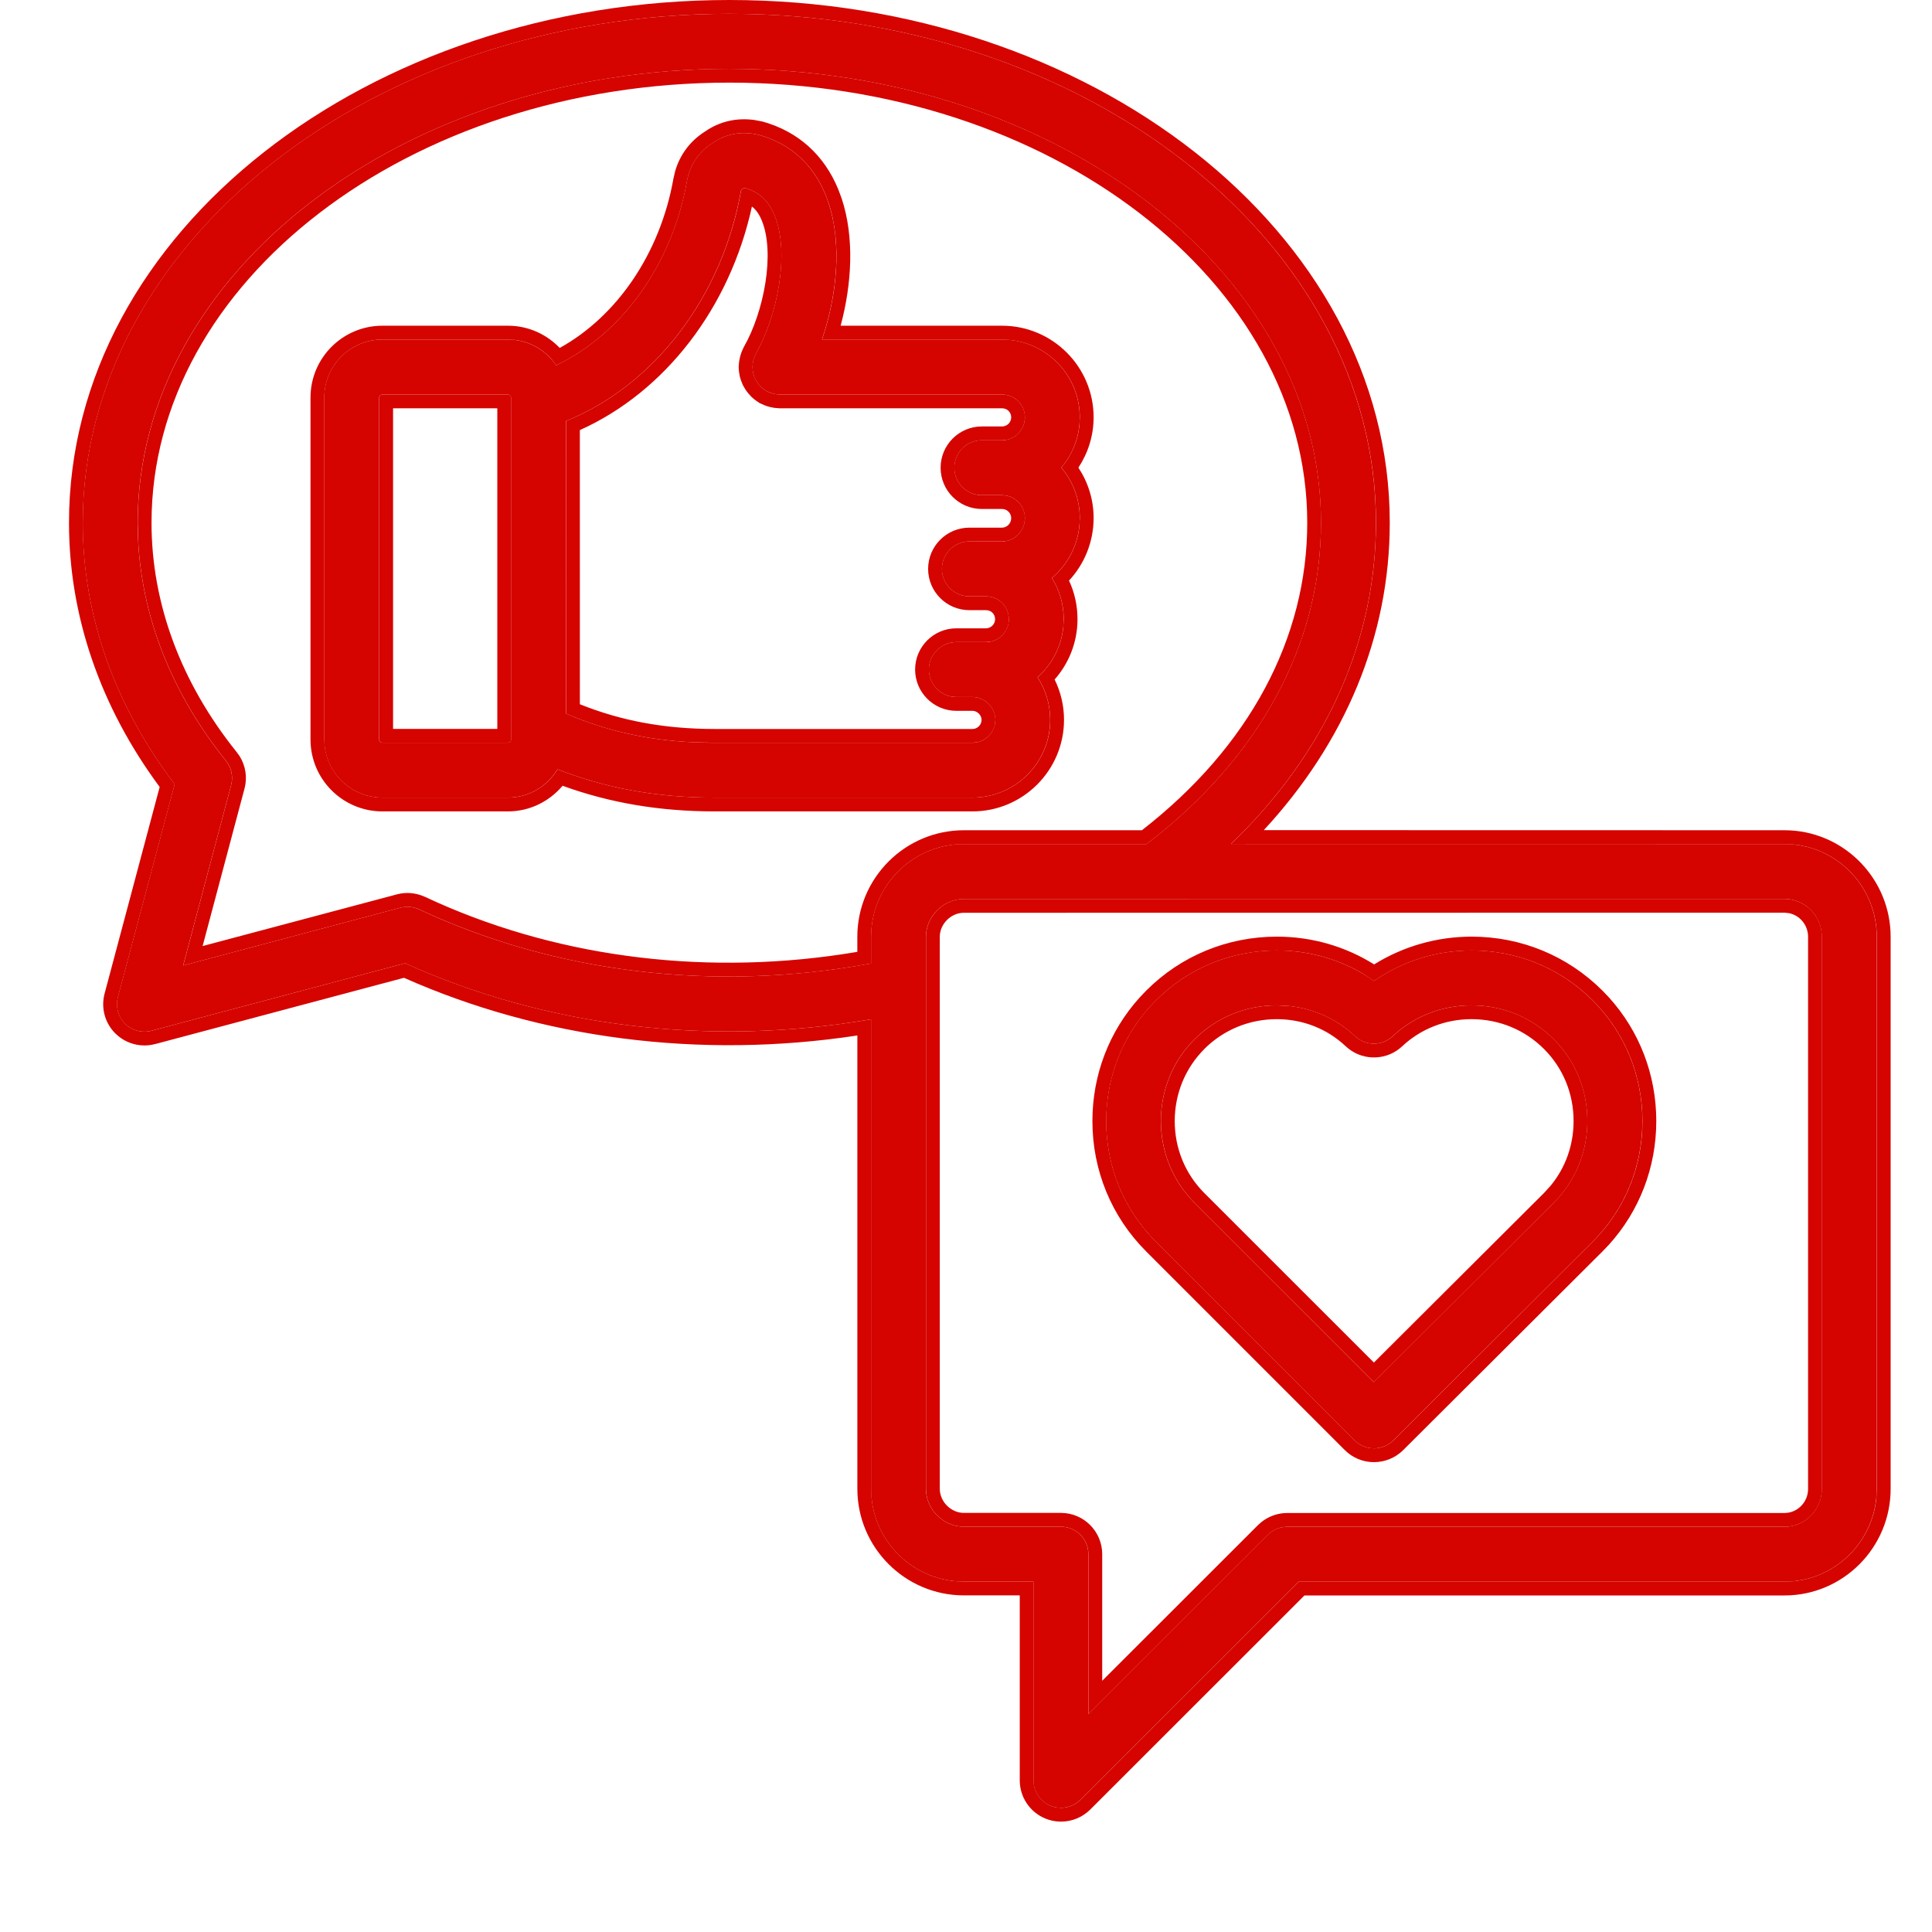 <svg width="56" height="56" viewBox="0 0 56 56" fill="none" xmlns="http://www.w3.org/2000/svg">
<path d="M11.082 23.119H14.722C15.333 23.119 15.864 22.787 16.158 22.298C17.576 22.852 19.048 23.119 20.723 23.119H28.184C29.428 23.119 30.439 22.108 30.439 20.864C30.439 20.41 30.304 19.986 30.072 19.631C30.537 19.219 30.831 18.616 30.831 17.946C30.831 17.509 30.707 17.099 30.489 16.753C30.982 16.336 31.297 15.71 31.297 15.014C31.297 14.459 31.094 13.949 30.761 13.555C31.096 13.161 31.297 12.652 31.297 12.096C31.297 10.853 30.286 9.841 29.042 9.841H23.824C24.282 8.501 24.434 6.876 23.924 5.637C23.561 4.756 22.904 4.161 21.99 3.908C21.505 3.794 21.049 3.873 20.665 4.138C20.255 4.393 19.995 4.779 19.91 5.251C19.481 7.665 18.03 9.676 16.121 10.589C15.819 10.14 15.304 9.841 14.722 9.841H11.082C10.153 9.841 9.398 10.595 9.398 11.524V21.434C9.398 22.365 10.153 23.119 11.082 23.119ZM21.477 5.529L21.509 5.485C21.527 5.475 21.544 5.463 21.56 5.45C21.565 5.448 21.585 5.448 21.594 5.45C22.002 5.564 22.276 5.815 22.45 6.242C22.902 7.342 22.522 9.174 21.913 10.244C21.907 10.256 21.902 10.268 21.896 10.281C21.884 10.308 21.871 10.333 21.861 10.362C21.853 10.384 21.845 10.409 21.838 10.434C21.832 10.459 21.826 10.484 21.822 10.511C21.817 10.54 21.815 10.567 21.813 10.596C21.813 10.61 21.809 10.625 21.809 10.639C21.809 10.65 21.811 10.658 21.811 10.668C21.813 10.697 21.815 10.724 21.82 10.751C21.824 10.776 21.826 10.801 21.832 10.826C21.838 10.851 21.846 10.874 21.855 10.898C21.863 10.923 21.871 10.948 21.884 10.973C21.894 10.996 21.907 11.017 21.919 11.037C21.931 11.06 21.946 11.083 21.961 11.104C21.975 11.124 21.992 11.143 22.008 11.162C22.025 11.182 22.044 11.201 22.062 11.22C22.079 11.236 22.097 11.251 22.116 11.265C22.139 11.284 22.164 11.3 22.189 11.317C22.197 11.321 22.203 11.327 22.209 11.332C22.222 11.338 22.234 11.342 22.247 11.348C22.274 11.361 22.3 11.373 22.328 11.383C22.352 11.392 22.375 11.4 22.4 11.406C22.425 11.412 22.45 11.419 22.477 11.423C22.506 11.427 22.533 11.431 22.562 11.431C22.576 11.431 22.591 11.435 22.605 11.435H29.044C29.415 11.435 29.707 11.727 29.707 12.098C29.707 12.463 29.409 12.761 29.044 12.761H28.457C28.018 12.761 27.661 13.118 27.661 13.557C27.661 13.997 28.018 14.353 28.457 14.353H29.044C29.409 14.353 29.707 14.652 29.707 15.016C29.707 15.389 29.409 15.694 29.044 15.694H28.097C27.657 15.694 27.301 16.05 27.301 16.49C27.301 16.929 27.657 17.285 28.097 17.285H28.578C28.949 17.285 29.241 17.578 29.241 17.949C29.241 18.313 28.942 18.612 28.578 18.612H27.719C27.28 18.612 26.923 18.968 26.923 19.407C26.923 19.847 27.28 20.203 27.719 20.203H28.186C28.544 20.203 28.849 20.506 28.849 20.866C28.849 21.231 28.551 21.53 28.186 21.53H20.725C19.125 21.53 17.738 21.258 16.407 20.684L16.405 12.204C18.969 11.164 20.93 8.608 21.477 5.529ZM10.99 11.527C10.99 11.47 11.038 11.435 11.081 11.435H14.722C14.765 11.435 14.813 11.473 14.813 11.527V21.437C14.813 21.491 14.765 21.528 14.722 21.528H11.081C11.038 21.528 10.99 21.491 10.99 21.437V11.527ZM3.416 28.904C3.343 29.178 3.422 29.47 3.623 29.671C3.774 29.822 3.977 29.903 4.187 29.903C4.255 29.903 4.324 29.895 4.392 29.876L11.741 27.92C15.796 29.754 20.547 30.353 25.248 29.545V43.154C25.248 44.638 26.455 45.844 27.939 45.844H29.956V51.605C29.956 51.926 30.149 52.216 30.447 52.34C30.547 52.382 30.651 52.4 30.752 52.4C30.959 52.4 31.163 52.32 31.316 52.168L37.643 45.846H51.722C53.198 45.846 54.398 44.639 54.398 43.156V27.155C54.398 25.671 53.198 24.465 51.722 24.465L35.678 24.463C38.401 21.85 39.882 18.611 39.882 15.152C39.882 7.018 31.473 0.4 21.14 0.4C10.807 0.4 2.398 7.02 2.398 15.154C2.398 17.825 3.317 20.436 5.062 22.73L3.416 28.904ZM52.806 27.155V43.156C52.806 43.763 52.319 44.254 51.722 44.254H37.311C37.099 44.254 36.898 44.337 36.747 44.486L31.546 49.684V45.048C31.546 44.609 31.189 44.252 30.75 44.252H27.937C27.342 44.252 26.838 43.749 26.838 43.154V27.155C26.838 26.56 27.342 26.057 27.937 26.057L51.722 26.055C52.319 26.055 52.806 26.548 52.806 27.155ZM3.99 15.154C3.99 7.897 11.682 1.995 21.139 1.995C30.596 1.995 38.289 7.897 38.289 15.154C38.289 18.683 36.492 21.98 33.233 24.465H27.938C26.454 24.465 25.248 25.672 25.248 27.155V27.926C20.675 28.77 16.046 28.187 12.15 26.36C11.98 26.281 11.788 26.262 11.607 26.31L5.308 27.986L6.699 22.756C6.763 22.511 6.709 22.25 6.549 22.053C4.874 19.971 3.99 17.585 3.99 15.154ZM39.262 41.749C39.417 41.904 39.62 41.981 39.823 41.981C40.026 41.981 40.232 41.904 40.387 41.749L46.165 35.99C47.093 35.062 47.605 33.82 47.605 32.494C47.605 31.17 47.093 29.926 46.165 28.998C45.23 28.063 43.984 27.549 42.655 27.549C41.631 27.549 40.651 27.86 39.828 28.432C39.011 27.858 38.032 27.549 37.011 27.549C35.682 27.549 34.436 28.063 33.503 28.998C32.574 29.926 32.062 31.168 32.062 32.494C32.062 33.82 32.574 35.062 33.503 35.99L39.262 41.749ZM34.624 30.123C35.259 29.491 36.104 29.141 37.006 29.141C37.86 29.141 38.667 29.458 39.276 30.034C39.581 30.322 40.06 30.324 40.366 30.036C40.984 29.458 41.795 29.141 42.651 29.141C43.555 29.141 44.403 29.489 45.035 30.123C45.663 30.751 46.009 31.592 46.009 32.494C46.009 33.393 45.663 34.237 45.035 34.862L39.821 40.06L34.622 34.862C33.994 34.235 33.648 33.393 33.648 32.492C33.65 31.592 33.996 30.751 34.624 30.123Z" fill="#D50400"/>
<path d="M54.4 43.155V27.155C54.4 25.764 53.345 24.616 51.997 24.479L51.725 24.465L35.68 24.463C38.318 21.931 39.789 18.813 39.879 15.476L39.884 15.151C39.884 7.145 31.736 0.608 21.625 0.405L21.142 0.4C10.809 0.401 2.401 7.02 2.4 15.153L2.411 15.654C2.518 18.151 3.428 20.58 5.064 22.73L3.418 28.904L3.397 29.008C3.367 29.25 3.449 29.495 3.625 29.671C3.757 29.803 3.929 29.882 4.11 29.899L4.188 29.903C4.257 29.903 4.325 29.895 4.394 29.876L11.743 27.92C15.798 29.754 20.549 30.353 25.25 29.545V43.153L25.264 43.429C25.392 44.693 26.401 45.701 27.666 45.83L27.941 45.844H29.958V51.605L29.967 51.724C30.008 51.996 30.188 52.231 30.449 52.34C30.499 52.361 30.55 52.376 30.601 52.386L30.754 52.4C30.935 52.4 31.113 52.338 31.258 52.222L31.317 52.168L37.645 45.846H51.725L51.997 45.832C53.255 45.703 54.258 44.695 54.387 43.431L54.4 43.155ZM37.312 44.254L37.234 44.258C37.052 44.276 36.882 44.356 36.749 44.486L31.548 49.684V45.048C31.548 44.636 31.234 44.297 30.833 44.256L30.752 44.252V43.852C31.412 43.853 31.948 44.388 31.948 45.048V48.718L36.468 44.201L36.556 44.123C36.769 43.95 37.035 43.855 37.312 43.855V44.254ZM51.724 43.855V44.254H37.312V43.855H51.724ZM52.408 43.156V27.155C52.408 26.812 52.168 26.533 51.859 26.469L51.724 26.454L27.939 26.457C27.564 26.457 27.24 26.782 27.24 27.155V43.154C27.241 43.528 27.565 43.852 27.939 43.852V44.252L27.828 44.246C27.319 44.192 26.899 43.773 26.846 43.264L26.84 43.154V27.155C26.84 26.598 27.283 26.12 27.828 26.062L27.939 26.057L51.724 26.055L51.834 26.061C52.38 26.117 52.809 26.586 52.809 27.155V43.156L52.803 43.269C52.751 43.786 52.344 44.196 51.835 44.249L51.724 44.254V43.855C52.095 43.855 52.408 43.547 52.408 43.156ZM30.752 43.852V44.252H27.939V43.852H30.752ZM47.607 32.494C47.607 31.253 47.157 30.082 46.336 29.176L46.167 28.998C45.291 28.122 44.14 27.616 42.905 27.556L42.657 27.55C41.633 27.55 40.652 27.861 39.829 28.433L39.516 28.23C38.874 27.849 38.15 27.621 37.394 27.564L37.013 27.55C35.684 27.55 34.438 28.063 33.505 28.998L33.336 29.176C32.514 30.082 32.065 31.251 32.065 32.494L32.07 32.741C32.13 33.974 32.634 35.12 33.505 35.99L39.264 41.749C39.38 41.866 39.524 41.938 39.674 41.967L39.825 41.981C40.003 41.981 40.182 41.922 40.328 41.804L40.389 41.749L46.167 35.99C47.038 35.12 47.542 33.974 47.602 32.741L47.607 32.494ZM45.611 32.494C45.611 31.697 45.306 30.958 44.754 30.406C44.198 29.849 43.452 29.541 42.652 29.541C41.896 29.541 41.184 29.82 40.642 30.328C40.209 30.734 39.55 30.756 39.092 30.4L39.003 30.324C38.469 29.82 37.762 29.541 37.008 29.541C36.212 29.541 35.467 29.848 34.908 30.405L34.909 30.406C34.357 30.958 34.052 31.697 34.05 32.492C34.05 33.289 34.355 34.028 34.907 34.58L39.823 39.494L44.754 34.579L44.949 34.364C45.377 33.844 45.611 33.19 45.611 32.494ZM37.891 15.154C37.891 11.676 36.048 8.494 33.019 6.17C29.989 3.845 25.789 2.395 21.142 2.395C16.494 2.395 12.293 3.845 9.264 6.17C6.234 8.494 4.392 11.676 4.392 15.154C4.392 17.485 5.239 19.783 6.862 21.802L6.945 21.917C7.121 22.197 7.172 22.538 7.088 22.857L7.087 22.858L5.873 27.422L11.507 25.923L11.61 25.9C11.852 25.859 12.1 25.895 12.32 25.997H12.322L12.683 26.162C16.329 27.781 20.602 28.309 24.85 27.59V27.155C24.85 25.451 26.235 24.065 27.94 24.065V24.466L27.666 24.48C26.31 24.617 25.25 25.764 25.25 27.155V27.927C20.677 28.77 16.048 28.187 12.152 26.359C11.982 26.281 11.79 26.262 11.609 26.31L5.31 27.986L6.7 22.756C6.756 22.542 6.723 22.315 6.606 22.13L6.552 22.054C4.981 20.101 4.105 17.882 4.002 15.609L3.992 15.154C3.992 7.897 11.685 1.994 21.142 1.994L21.583 1.999C30.836 2.179 38.291 8.01 38.291 15.154L38.285 15.484C38.18 18.779 36.505 21.854 33.536 24.23L33.234 24.466H27.94V24.065H33.098C36.208 21.652 37.891 18.499 37.891 15.154ZM30.441 20.864C30.441 20.41 30.306 19.985 30.074 19.631C30.48 19.27 30.757 18.764 30.819 18.194L30.833 17.946C30.833 17.509 30.709 17.099 30.491 16.753C30.923 16.388 31.218 15.863 31.285 15.271L31.299 15.014C31.299 14.458 31.096 13.948 30.763 13.555C31.056 13.21 31.247 12.777 31.29 12.302L31.299 12.096C31.299 10.93 30.41 9.969 29.274 9.854L29.044 9.842V9.441C30.508 9.441 31.699 10.631 31.699 12.096C31.699 12.634 31.535 13.135 31.258 13.555C31.534 13.973 31.699 14.475 31.699 15.014C31.699 15.714 31.427 16.353 30.986 16.829C31.145 17.17 31.232 17.549 31.232 17.946C31.232 18.617 30.98 19.23 30.569 19.696C30.743 20.05 30.841 20.447 30.841 20.864C30.841 22.329 29.65 23.519 28.186 23.519H20.725C19.117 23.518 17.684 23.275 16.306 22.776C15.927 23.226 15.363 23.518 14.724 23.519H11.083C9.933 23.518 9 22.585 9 21.435V11.523C9 10.374 9.935 9.441 11.084 9.441V9.841C10.155 9.841 9.401 10.595 9.4 11.523V21.435L9.409 21.606C9.49 22.399 10.12 23.03 10.911 23.11L11.083 23.119H14.724C15.335 23.119 15.866 22.788 16.16 22.299C17.401 22.783 18.683 23.048 20.106 23.106L20.725 23.119H28.186C29.352 23.119 30.314 22.23 30.43 21.095L30.441 20.864ZM28.188 21.13V21.529H20.727V21.13H28.188ZM28.451 20.866C28.451 20.728 28.326 20.604 28.188 20.604H27.722C27.061 20.604 26.525 20.068 26.525 19.407C26.526 18.747 27.061 18.212 27.722 18.212V18.611L27.64 18.616C27.239 18.657 26.925 18.996 26.925 19.407L26.93 19.489C26.968 19.863 27.265 20.161 27.64 20.199L27.722 20.203H28.188C28.546 20.203 28.851 20.506 28.852 20.866L28.838 21C28.785 21.258 28.579 21.462 28.321 21.516L28.188 21.529V21.13C28.331 21.13 28.451 21.01 28.451 20.866ZM11.393 21.128H14.415V11.835H11.393V21.128ZM28.579 18.212V18.611H27.722V18.212H28.579ZM28.843 17.948C28.843 17.799 28.729 17.686 28.579 17.686H28.099C27.438 17.686 26.902 17.15 26.902 16.489C26.903 15.829 27.439 15.294 28.099 15.294V15.694L28.018 15.698C27.616 15.739 27.303 16.077 27.303 16.489L27.307 16.571C27.345 16.946 27.643 17.243 28.018 17.281L28.099 17.285H28.579C28.95 17.285 29.243 17.578 29.243 17.948L29.23 18.082C29.176 18.34 28.971 18.545 28.713 18.599L28.579 18.611V18.212C28.723 18.212 28.843 18.092 28.843 17.948ZM29.046 15.294V15.694H28.099V15.294H29.046ZM29.31 15.017C29.31 14.873 29.19 14.753 29.046 14.753H28.459C27.799 14.753 27.264 14.218 27.264 13.558C27.264 12.897 27.799 12.361 28.459 12.361V12.762L28.378 12.766C27.977 12.806 27.663 13.146 27.663 13.558L27.667 13.639C27.705 14.013 28.003 14.311 28.378 14.349L28.459 14.354H29.046C29.411 14.354 29.709 14.652 29.709 15.017L29.695 15.152C29.642 15.416 29.438 15.625 29.18 15.68L29.046 15.694V15.294C29.182 15.294 29.309 15.177 29.31 15.017ZM29.046 12.361V12.762H28.459V12.361H29.046ZM29.31 12.099C29.31 11.949 29.196 11.835 29.046 11.835H22.607C22.585 11.835 22.566 11.833 22.554 11.832C22.543 11.831 22.532 11.829 22.529 11.829H22.532L22.564 11.831C22.5 11.831 22.443 11.821 22.422 11.818H22.418L22.305 11.794C22.261 11.783 22.215 11.767 22.203 11.763L22.186 11.757C22.144 11.741 22.106 11.722 22.081 11.711L22.079 11.71C22.079 11.71 22.08 11.71 22.076 11.709C22.074 11.708 22.067 11.705 22.061 11.702L22.032 11.69L22.01 11.678L21.972 11.652L21.962 11.645C21.939 11.629 21.901 11.605 21.864 11.575L21.781 11.503C21.767 11.489 21.741 11.46 21.712 11.426L21.711 11.428L21.635 11.333C21.616 11.306 21.597 11.275 21.578 11.242C21.568 11.226 21.548 11.193 21.528 11.151L21.526 11.148C21.525 11.145 21.523 11.142 21.521 11.139L21.523 11.138L21.477 11.025L21.446 10.923C21.438 10.891 21.434 10.864 21.432 10.847L21.427 10.817L21.426 10.812C21.419 10.768 21.416 10.726 21.414 10.697L21.413 10.683V10.671L21.411 10.64L21.414 10.586C21.415 10.579 21.415 10.572 21.416 10.567C21.418 10.538 21.421 10.498 21.428 10.454L21.429 10.45L21.452 10.337L21.487 10.225C21.505 10.175 21.529 10.126 21.535 10.113L21.536 10.111C21.536 10.111 21.536 10.112 21.537 10.108C21.538 10.106 21.541 10.1 21.544 10.093C21.547 10.085 21.551 10.075 21.557 10.065L21.561 10.055L21.567 10.046C21.845 9.559 22.078 8.88 22.186 8.192C22.296 7.497 22.268 6.847 22.082 6.394L22.081 6.393C22.006 6.208 21.913 6.079 21.795 5.986C21.157 8.913 19.281 11.357 16.807 12.467L16.808 20.413C18.011 20.896 19.272 21.13 20.727 21.13V21.529L20.137 21.517C18.781 21.457 17.574 21.187 16.409 20.685L16.407 12.204C18.971 11.164 20.932 8.609 21.48 5.529L21.511 5.485C21.529 5.475 21.546 5.463 21.562 5.45C21.567 5.448 21.587 5.448 21.596 5.45C22.004 5.564 22.278 5.815 22.452 6.242C22.904 7.343 22.524 9.174 21.915 10.243C21.909 10.256 21.905 10.269 21.898 10.281C21.886 10.308 21.874 10.333 21.863 10.361L21.84 10.435L21.823 10.511L21.815 10.596C21.815 10.61 21.811 10.625 21.811 10.64C21.812 10.65 21.813 10.658 21.814 10.668C21.816 10.697 21.817 10.724 21.821 10.751C21.825 10.776 21.828 10.801 21.834 10.826C21.84 10.851 21.848 10.874 21.856 10.898C21.865 10.923 21.873 10.948 21.886 10.973C21.896 10.995 21.909 11.016 21.921 11.037C21.933 11.06 21.948 11.083 21.963 11.104C21.977 11.124 21.993 11.143 22.01 11.161C22.026 11.182 22.046 11.201 22.064 11.22C22.081 11.236 22.1 11.251 22.118 11.266C22.141 11.284 22.166 11.301 22.19 11.317C22.199 11.322 22.205 11.328 22.211 11.332C22.223 11.338 22.237 11.341 22.249 11.348C22.276 11.36 22.302 11.373 22.329 11.384C22.354 11.392 22.378 11.4 22.402 11.406C22.427 11.412 22.452 11.419 22.479 11.423C22.508 11.427 22.535 11.431 22.564 11.431L22.607 11.435H29.046C29.417 11.435 29.709 11.728 29.709 12.099L29.695 12.231C29.642 12.49 29.438 12.695 29.18 12.748L29.046 12.762V12.361C29.19 12.361 29.309 12.242 29.31 12.099ZM21.413 10.685C21.413 10.688 21.414 10.691 21.414 10.693V10.697C21.414 10.695 21.413 10.69 21.413 10.685ZM21.864 3.478L22.083 3.519L22.099 3.522C23.135 3.809 23.887 4.493 24.296 5.484L24.393 5.744C24.776 6.89 24.687 8.25 24.366 9.441H29.044V9.842H23.826C24.256 8.585 24.416 7.078 24.014 5.873L23.926 5.637C23.563 4.756 22.905 4.161 21.991 3.908C21.506 3.794 21.05 3.873 20.667 4.139C20.257 4.394 19.997 4.779 19.912 5.251C19.483 7.665 18.032 9.675 16.123 10.589L16 10.428C15.735 10.12 15.361 9.909 14.938 9.854L14.724 9.841V9.441C15.315 9.441 15.845 9.691 16.224 10.085C17.867 9.178 19.13 7.367 19.519 5.181L19.568 4.967C19.707 4.482 20.009 4.078 20.449 3.803C20.87 3.515 21.359 3.408 21.864 3.478ZM14.724 9.441V9.841H11.084V9.441H14.724ZM46.007 32.662C45.966 33.498 45.626 34.276 45.037 34.862L39.823 40.06L34.624 34.862C34.035 34.274 33.695 33.498 33.654 32.66L33.649 32.491C33.652 31.592 33.998 30.751 34.626 30.123C35.26 29.491 36.106 29.141 37.008 29.141L37.326 29.155C38.061 29.224 38.745 29.53 39.278 30.034C39.583 30.322 40.062 30.324 40.368 30.036C40.986 29.458 41.796 29.141 42.652 29.141L42.821 29.145C43.662 29.185 44.444 29.528 45.037 30.123C45.665 30.751 46.011 31.593 46.011 32.494L46.007 32.662ZM48.008 32.494C48.008 33.836 47.521 35.101 46.633 36.081L46.449 36.273L40.672 42.032C40.437 42.267 40.128 42.381 39.825 42.381C39.559 42.381 39.291 42.293 39.071 42.114L38.98 42.032L33.222 36.273C32.217 35.268 31.664 33.925 31.664 32.494C31.664 31.152 32.151 29.887 33.039 28.907L33.222 28.715C34.23 27.704 35.579 27.149 37.013 27.149C38.022 27.149 38.994 27.43 39.83 27.954C40.67 27.432 41.645 27.149 42.657 27.149C44.091 27.149 45.439 27.705 46.449 28.715L46.633 28.907C47.521 29.888 48.008 31.154 48.008 32.494ZM40.283 15.151C40.283 18.431 38.995 21.509 36.632 24.062L51.725 24.065L51.883 24.069C53.508 24.152 54.801 25.506 54.801 27.155V43.155C54.801 44.858 53.423 46.245 51.725 46.245H37.81L31.599 52.453C31.37 52.679 31.065 52.801 30.754 52.801C30.641 52.801 30.525 52.784 30.41 52.75L30.296 52.71C29.848 52.523 29.558 52.087 29.558 51.605V46.243H27.941C26.236 46.243 24.851 44.858 24.851 43.153V30.014C20.277 30.71 15.676 30.104 11.71 28.342L4.497 30.263L4.496 30.262C4.392 30.29 4.289 30.303 4.188 30.303C3.915 30.303 3.647 30.21 3.432 30.034L3.342 29.954C3.04 29.653 2.922 29.213 3.031 28.802L4.628 22.811C2.911 20.492 2 17.857 2 15.153C2 6.715 10.682 0 21.142 0C31.601 0 40.283 6.713 40.283 15.151ZM14.815 21.436L14.807 21.474C14.796 21.496 14.777 21.513 14.756 21.521L14.724 21.528H11.083L11.051 21.521C11.03 21.513 11.01 21.496 11 21.474L10.992 21.436V11.526C10.992 11.484 11.019 11.454 11.051 11.441L11.083 11.435H14.724L14.756 11.442C14.788 11.455 14.814 11.486 14.815 11.526V21.436Z" fill="#D50400"/>
</svg>
